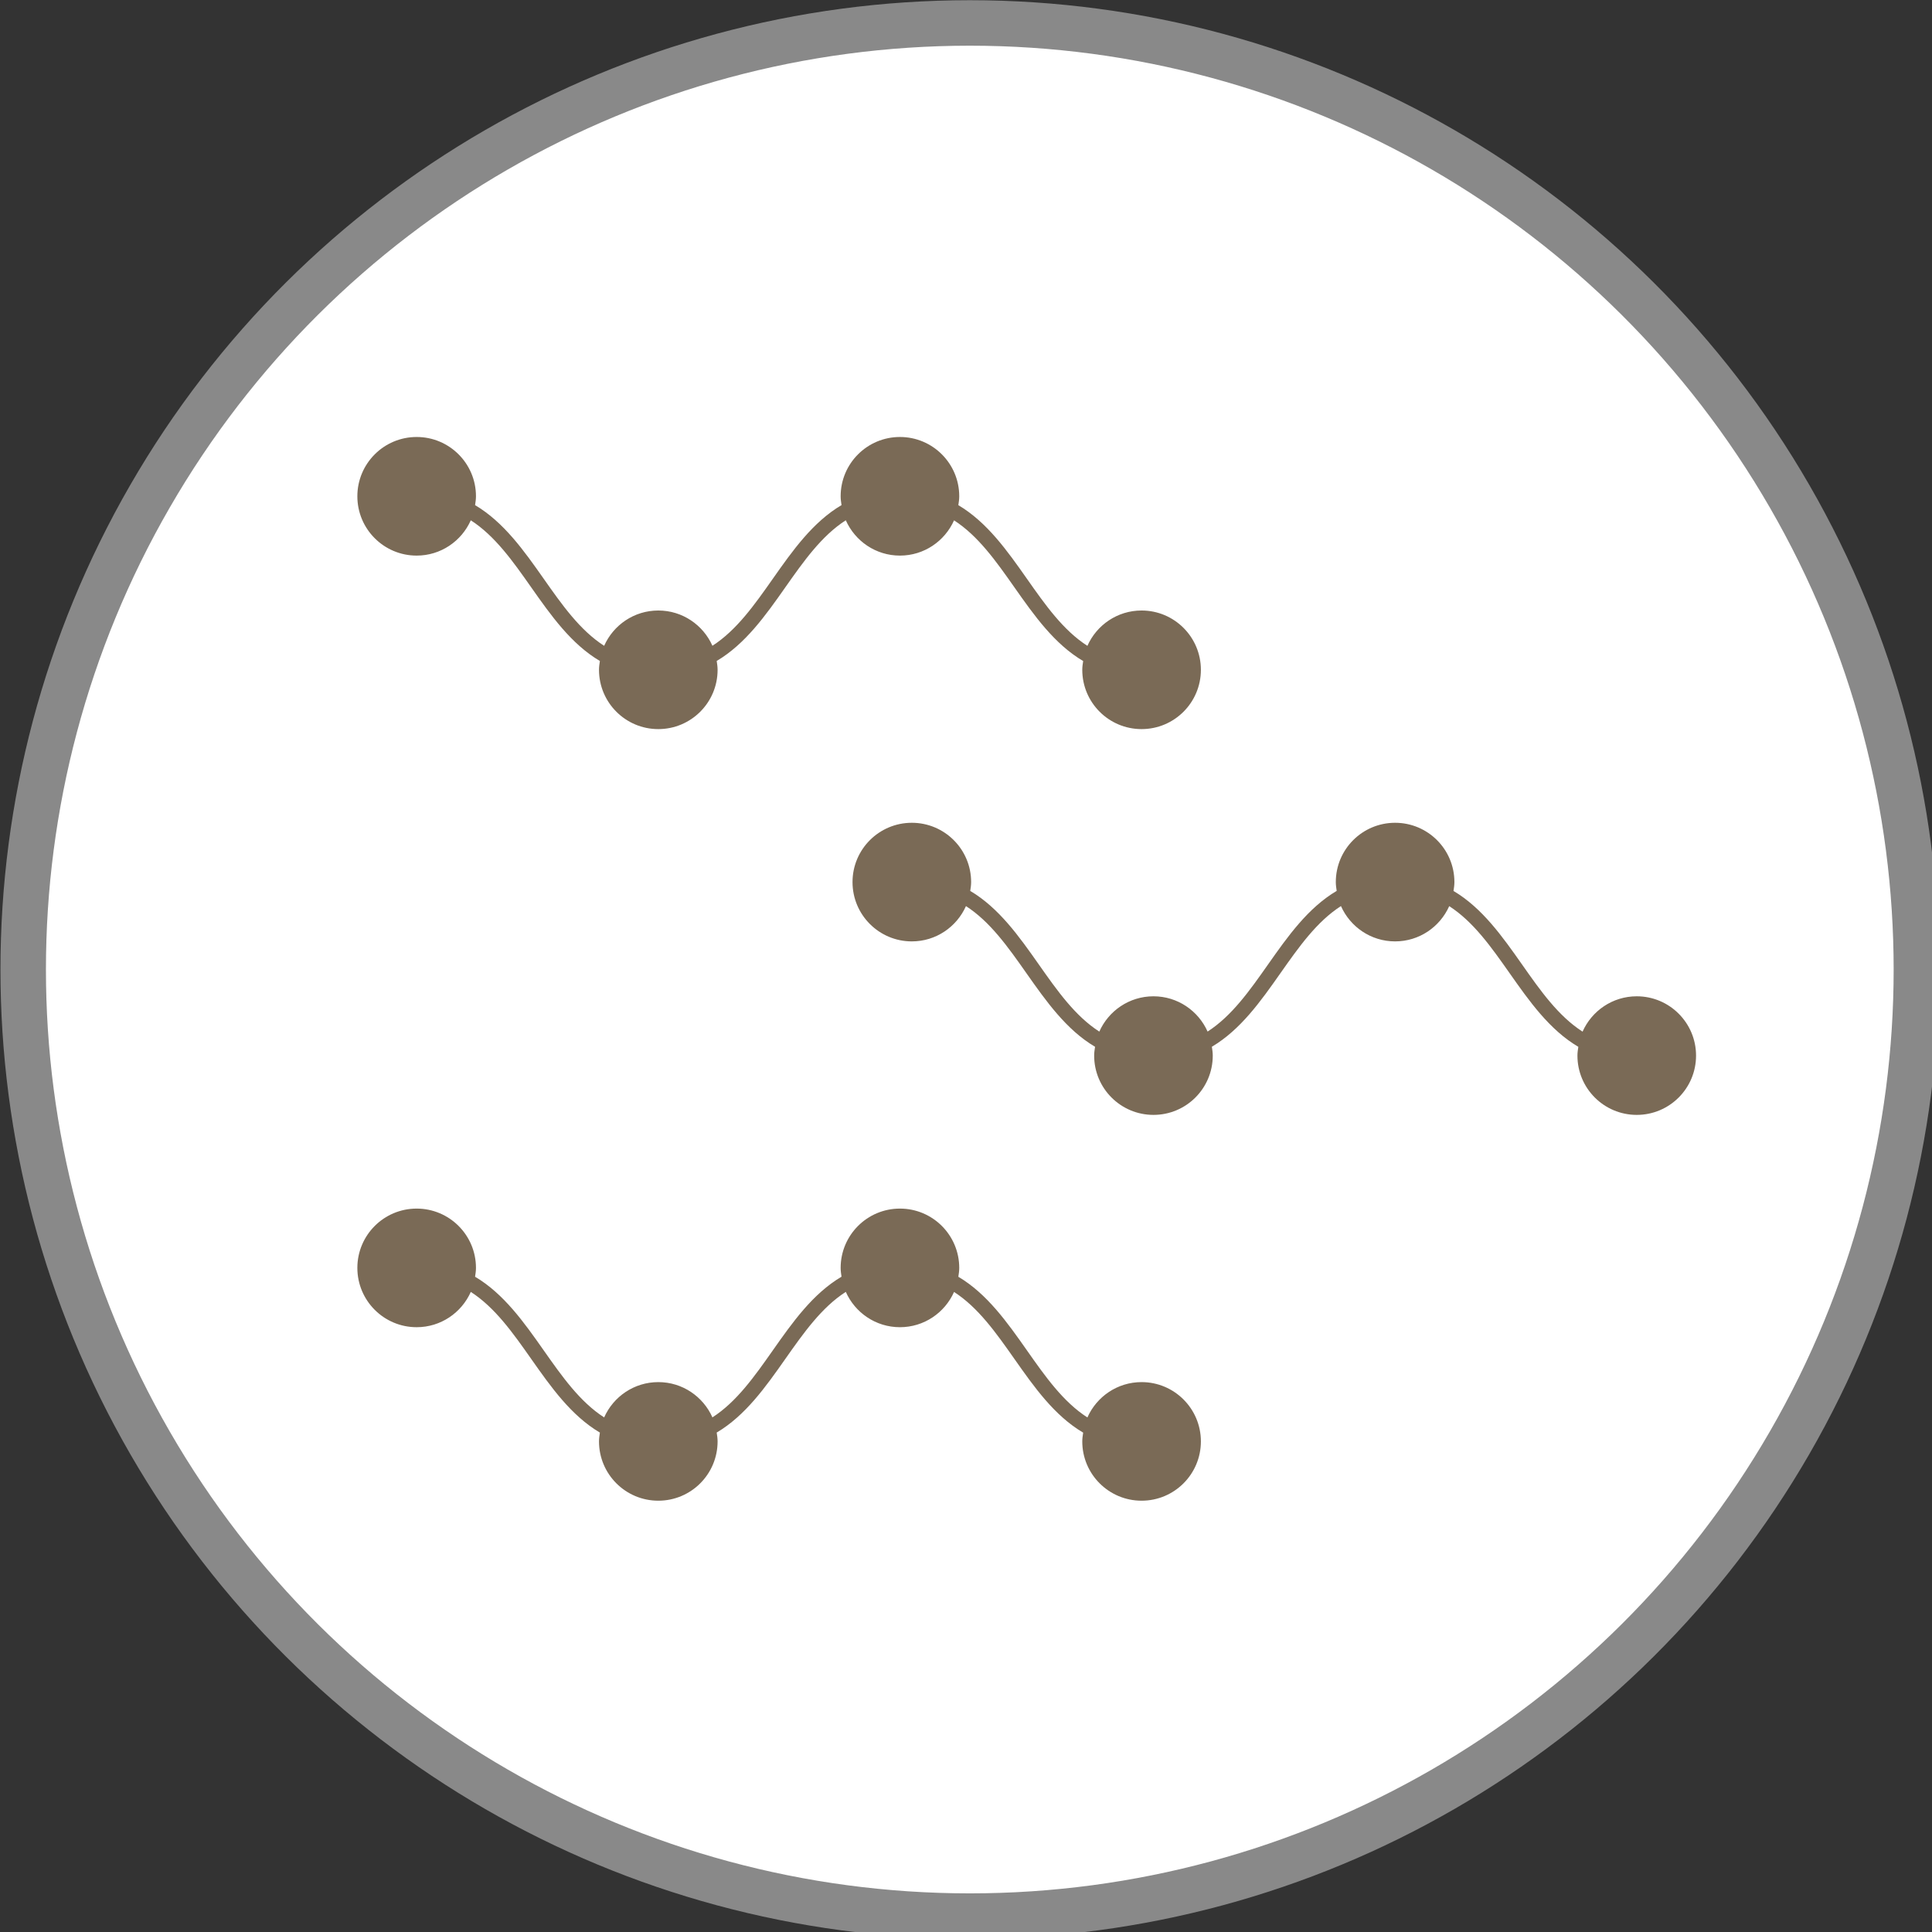 <?xml version="1.0" encoding="UTF-8" standalone="no"?> <svg xmlns="http://www.w3.org/2000/svg" xmlns:xlink="http://www.w3.org/1999/xlink" xmlns:serif="http://www.serif.com/" width="100%" height="100%" viewBox="0 0 141 141" version="1.1" xml:space="preserve" style="fill-rule:evenodd;clip-rule:evenodd;stroke-miterlimit:10;"><rect x="0" y="0" width="141" height="141" fill="#333333" stroke="none"/> <g transform="matrix(1.333,0,0,1.333,-276.392,-201.447)"> <clipPath id="_clip1"> <path d="M208.552,204.167C208.552,232.789 231.755,255.992 260.377,255.992C288.999,255.992 312.202,232.789 312.202,204.167C312.202,175.545 288.999,152.342 260.377,152.342C231.755,152.342 208.552,175.545 208.552,204.167Z" clip-rule="nonzero"></path> </clipPath> <g clip-path="url(#_clip1)"> <g transform="matrix(0,-1,-1,0,260.377,152.342)"> <path d="M-51.826,-51.826C-80.447,-51.826 -103.65,-28.622 -103.65,-0C-103.65,28.623 -80.447,51.826 -51.826,51.826C-23.203,51.826 -0,28.623 -0,-0C-0,-28.622 -23.203,-51.826 -51.826,-51.826" style="fill:white;fill-rule:nonzero;"></path> </g> <g transform="matrix(1,0,0,1,269.847,181.541)"> <path d="M0,3.007C-1.325,3.007 -2.461,3.804 -2.966,4.942C-4.293,4.09 -5.27,2.703 -6.28,1.265C-7.357,-0.267 -8.46,-1.829 -10.032,-2.76C-10.008,-2.92 -9.983,-3.08 -9.983,-3.246C-9.983,-5.039 -11.437,-6.493 -13.23,-6.493C-15.023,-6.493 -16.476,-5.039 -16.476,-3.246C-16.476,-3.081 -16.452,-2.922 -16.428,-2.764C-18.003,-1.833 -19.108,-0.269 -20.187,1.265C-21.196,2.701 -22.172,4.086 -23.496,4.938C-24.002,3.802 -25.136,3.007 -26.459,3.007C-27.784,3.007 -28.919,3.803 -29.424,4.94C-30.749,4.088 -31.726,2.702 -32.736,1.265C-33.814,-0.268 -34.918,-1.831 -36.491,-2.762C-36.467,-2.921 -36.442,-3.08 -36.442,-3.246C-36.442,-5.039 -37.896,-6.493 -39.689,-6.493C-41.482,-6.493 -42.936,-5.039 -42.936,-3.246C-42.936,-1.453 -41.482,0.001 -39.689,0.001C-38.365,0.001 -37.231,-0.795 -36.725,-1.931C-35.401,-1.079 -34.424,0.306 -33.415,1.742C-32.336,3.276 -31.232,4.84 -29.657,5.771C-29.681,5.93 -29.706,6.088 -29.706,6.254C-29.706,8.047 -28.252,9.5 -26.459,9.5C-24.666,9.5 -23.213,8.047 -23.213,6.254C-23.213,6.088 -23.238,5.928 -23.262,5.769C-21.689,4.838 -20.585,3.275 -19.508,1.742C-18.497,0.305 -17.52,-1.081 -16.194,-1.933C-15.689,-0.795 -14.554,0.001 -13.23,0.001C-11.906,0.001 -10.773,-0.794 -10.267,-1.929C-8.944,-1.077 -7.968,0.307 -6.959,1.743C-5.88,3.278 -4.775,4.843 -3.198,5.774C-3.222,5.931 -3.247,6.089 -3.247,6.254C-3.247,8.047 -1.793,9.5 0,9.5C1.793,9.5 3.247,8.047 3.247,6.254C3.247,4.461 1.793,3.007 0,3.007" style="fill:rgb(122,106,86);fill-rule:nonzero;"></path> </g> <g transform="matrix(1,0,0,1,269.847,223.786)"> <path d="M0,3.007C-1.325,3.007 -2.461,3.804 -2.966,4.942C-4.293,4.09 -5.27,2.703 -6.28,1.265C-7.357,-0.267 -8.46,-1.829 -10.032,-2.76C-10.008,-2.92 -9.983,-3.08 -9.983,-3.246C-9.983,-5.039 -11.437,-6.493 -13.23,-6.493C-15.023,-6.493 -16.476,-5.039 -16.476,-3.246C-16.476,-3.081 -16.452,-2.922 -16.428,-2.764C-18.003,-1.833 -19.108,-0.269 -20.187,1.265C-21.196,2.701 -22.172,4.086 -23.496,4.938C-24.002,3.802 -25.136,3.007 -26.459,3.007C-27.784,3.007 -28.919,3.803 -29.424,4.94C-30.749,4.088 -31.726,2.702 -32.736,1.265C-33.814,-0.268 -34.918,-1.831 -36.491,-2.762C-36.467,-2.921 -36.442,-3.08 -36.442,-3.246C-36.442,-5.039 -37.896,-6.493 -39.689,-6.493C-41.482,-6.493 -42.936,-5.039 -42.936,-3.246C-42.936,-1.453 -41.482,0.001 -39.689,0.001C-38.365,0.001 -37.231,-0.795 -36.725,-1.931C-35.401,-1.079 -34.424,0.306 -33.415,1.742C-32.336,3.276 -31.232,4.84 -29.657,5.771C-29.681,5.93 -29.706,6.088 -29.706,6.254C-29.706,8.047 -28.252,9.5 -26.459,9.5C-24.666,9.5 -23.213,8.047 -23.213,6.254C-23.213,6.088 -23.238,5.928 -23.262,5.769C-21.689,4.838 -20.585,3.275 -19.508,1.742C-18.497,0.305 -17.52,-1.081 -16.194,-1.933C-15.689,-0.795 -14.554,0.001 -13.23,0.001C-11.906,0.001 -10.773,-0.794 -10.267,-1.929C-8.944,-1.077 -7.968,0.307 -6.959,1.743C-5.88,3.278 -4.775,4.843 -3.198,5.774C-3.222,5.931 -3.247,6.089 -3.247,6.254C-3.247,8.047 -1.793,9.5 0,9.5C1.793,9.5 3.247,8.047 3.247,6.254C3.247,4.461 1.793,3.007 0,3.007" style="fill:rgb(122,106,86);fill-rule:nonzero;"></path> </g> <g transform="matrix(1,0,0,1,296.957,202.663)"> <path d="M0,3.007C-1.325,3.007 -2.461,3.804 -2.966,4.942C-4.293,4.09 -5.27,2.703 -6.28,1.265C-7.357,-0.267 -8.46,-1.829 -10.032,-2.76C-10.008,-2.92 -9.983,-3.08 -9.983,-3.246C-9.983,-5.039 -11.437,-6.493 -13.23,-6.493C-15.023,-6.493 -16.476,-5.039 -16.476,-3.246C-16.476,-3.081 -16.452,-2.922 -16.428,-2.764C-18.003,-1.833 -19.108,-0.269 -20.187,1.265C-21.196,2.701 -22.172,4.086 -23.496,4.938C-24.002,3.802 -25.136,3.007 -26.459,3.007C-27.784,3.007 -28.919,3.803 -29.424,4.94C-30.749,4.088 -31.726,2.702 -32.736,1.265C-33.814,-0.268 -34.918,-1.831 -36.491,-2.762C-36.467,-2.921 -36.442,-3.08 -36.442,-3.246C-36.442,-5.039 -37.896,-6.493 -39.689,-6.493C-41.482,-6.493 -42.936,-5.039 -42.936,-3.246C-42.936,-1.453 -41.482,0.001 -39.689,0.001C-38.365,0.001 -37.231,-0.795 -36.725,-1.931C-35.401,-1.079 -34.424,0.306 -33.415,1.742C-32.336,3.276 -31.232,4.84 -29.657,5.771C-29.681,5.93 -29.706,6.088 -29.706,6.254C-29.706,8.047 -28.252,9.5 -26.459,9.5C-24.666,9.5 -23.213,8.047 -23.213,6.254C-23.213,6.088 -23.238,5.928 -23.262,5.769C-21.689,4.838 -20.585,3.275 -19.508,1.742C-18.497,0.305 -17.52,-1.081 -16.194,-1.933C-15.689,-0.795 -14.554,0.001 -13.23,0.001C-11.906,0.001 -10.773,-0.794 -10.267,-1.929C-8.944,-1.077 -7.968,0.307 -6.959,1.743C-5.88,3.278 -4.775,4.843 -3.198,5.774C-3.222,5.931 -3.247,6.089 -3.247,6.254C-3.247,8.047 -1.793,9.5 0,9.5C1.793,9.5 3.247,8.047 3.247,6.254C3.247,4.461 1.793,3.007 0,3.007" style="fill:rgb(122,106,86);fill-rule:nonzero;"></path> </g> </g> </g> <g transform="matrix(0,-1.333,-1.333,0,70.777,1.675)"> <ellipse cx="-51.825" cy="0" rx="51.825" ry="51.826" style="fill:none;stroke:rgb(137,137,137);stroke-width:2.49px;"></ellipse> </g> </svg> 